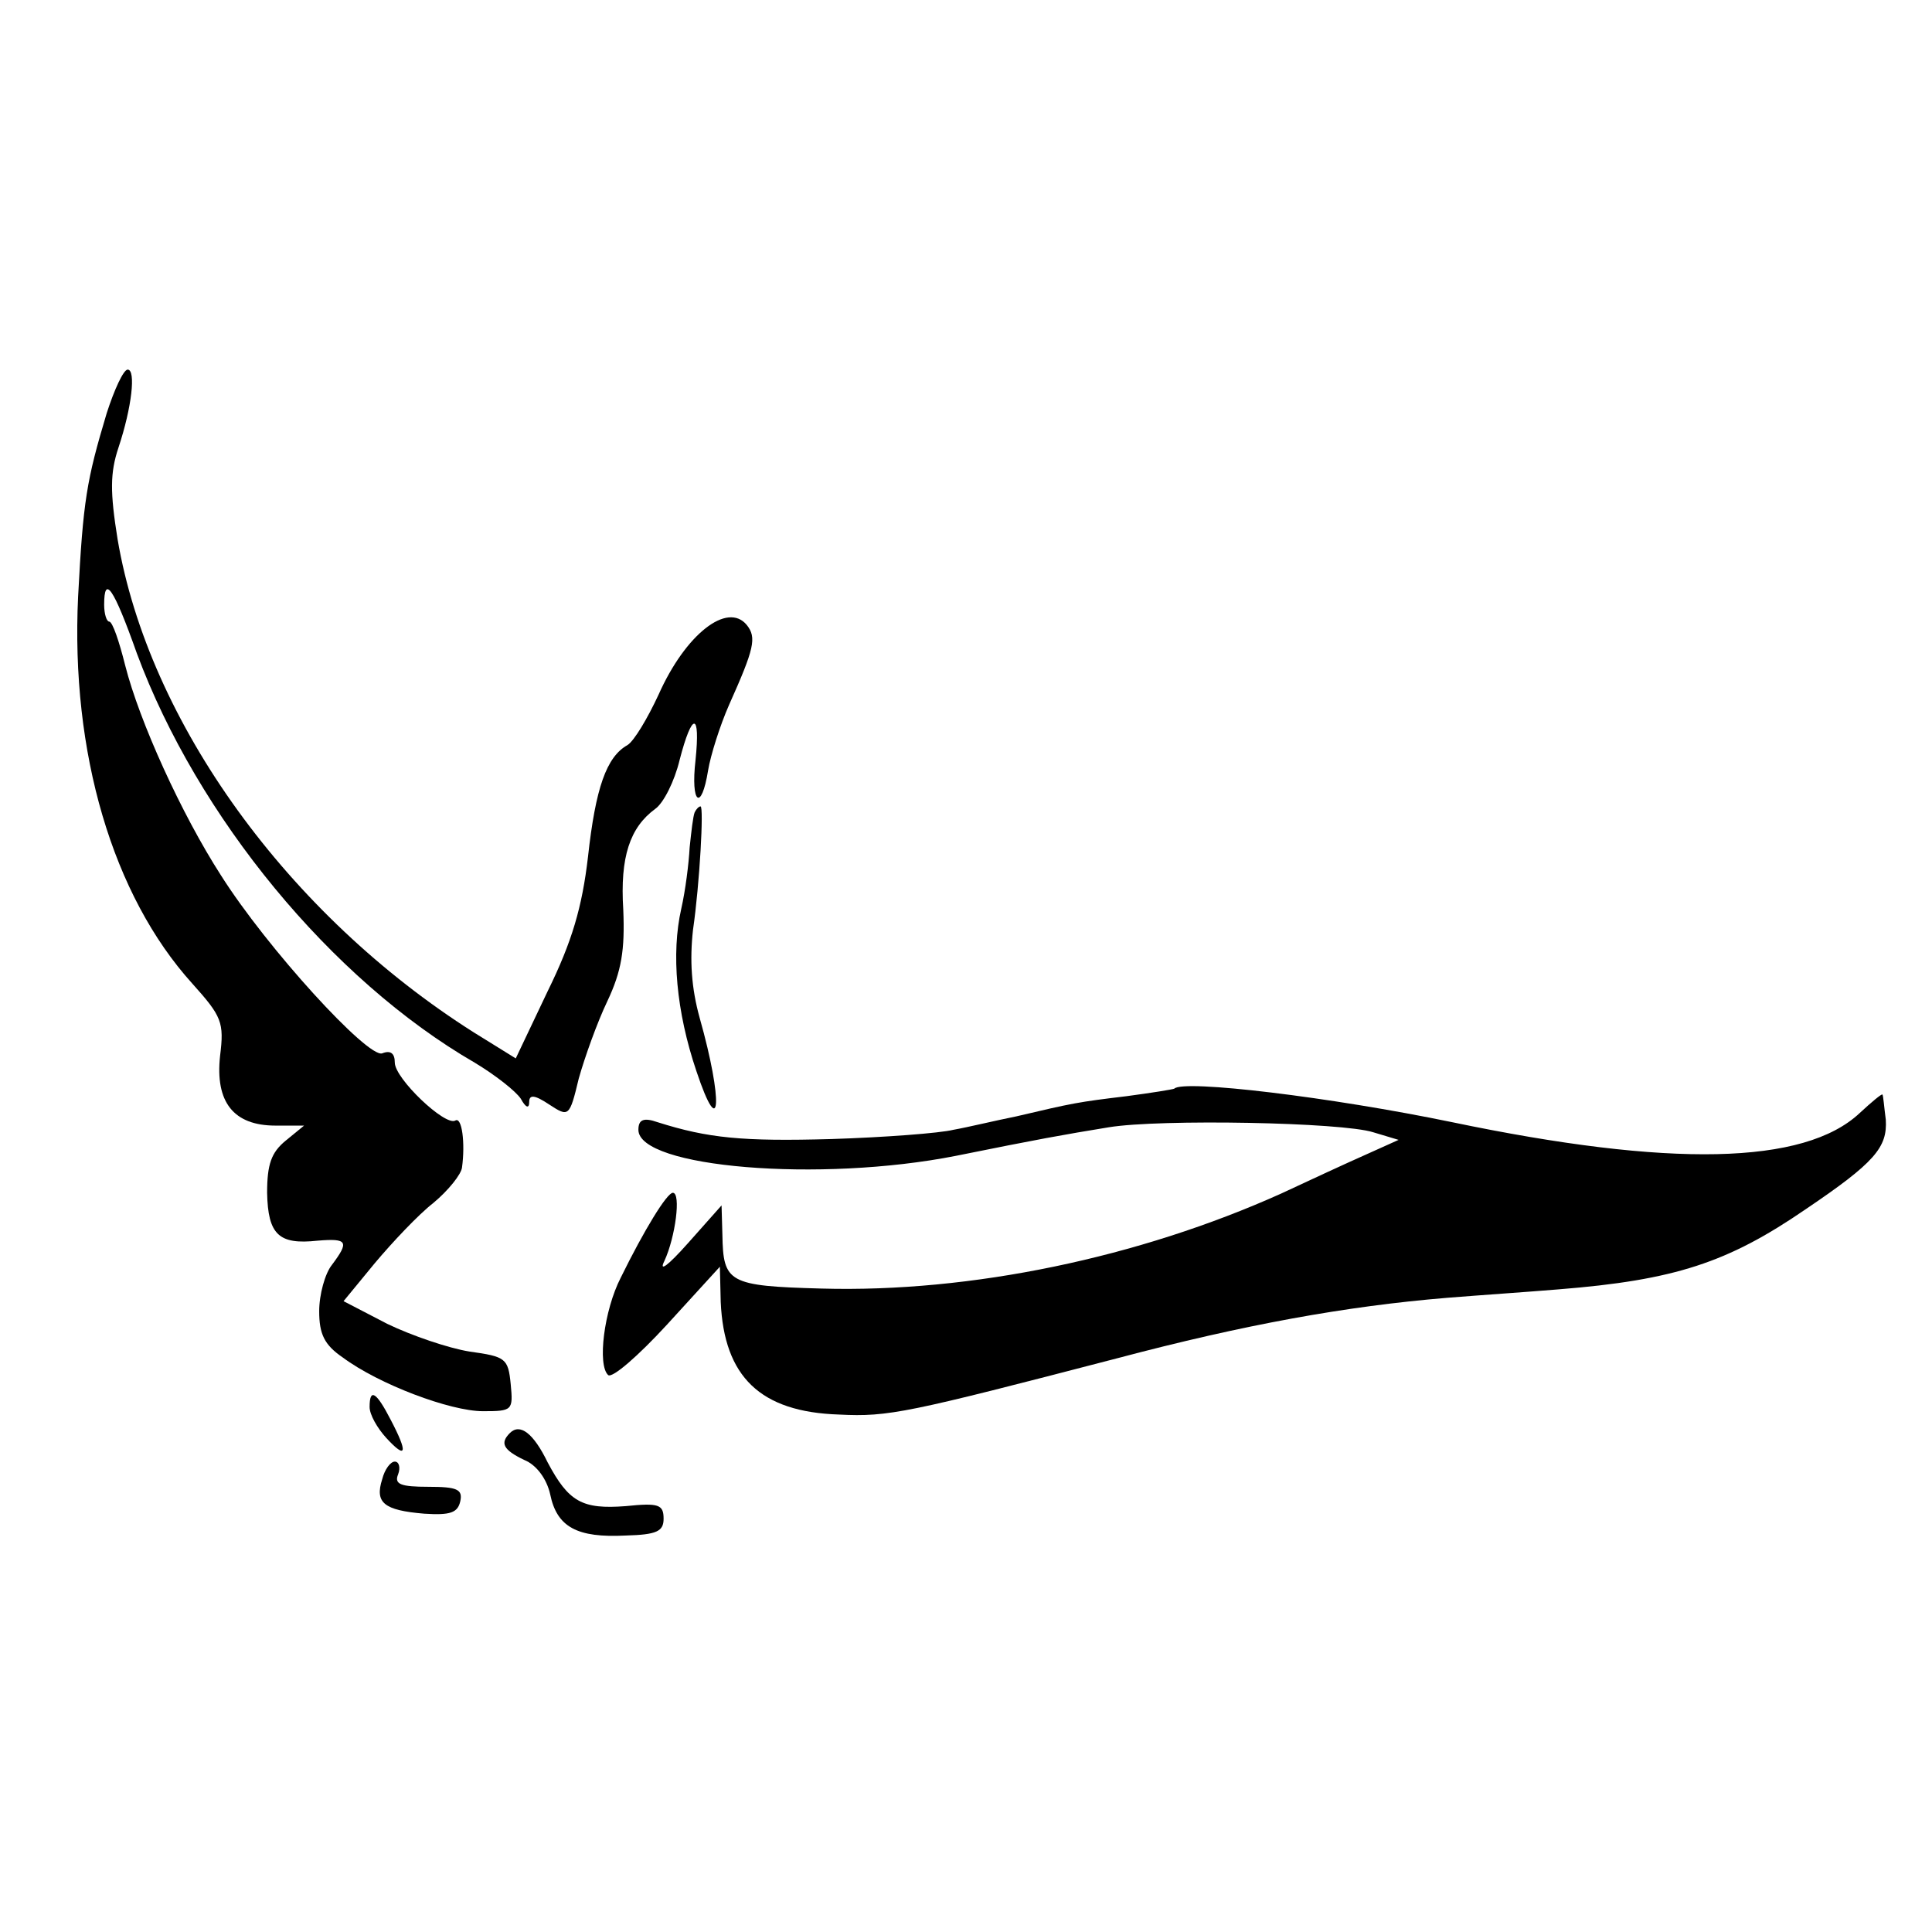 <?xml version="1.0" standalone="no"?>
<!DOCTYPE svg PUBLIC "-//W3C//DTD SVG 20010904//EN"
 "http://www.w3.org/TR/2001/REC-SVG-20010904/DTD/svg10.dtd">
<svg version="1.0" xmlns="http://www.w3.org/2000/svg"
 width="230pt" height="230pt" viewBox="0 0 230 230"
 preserveAspectRatio="xMidYMid meet">
<g transform="translate(0,230) scale(0.1,-0.1)"
fill="#000000" stroke="none">
<path d="M127 1808 c-24 -80 -28 -104 -34 -218 -9 -186 41 -356 136 -461 35
-39 38 -46 33 -86 -6 -55 16 -83 66 -83 l34 0 -22 -18 c-17 -14 -22 -28 -22
-62 1 -50 14 -62 60 -57 36 3 38 -1 17 -29 -8 -10 -15 -35 -15 -55 0 -27 6
-40 28 -55 43 -32 128 -64 167 -64 35 0 36 1 33 32 -3 31 -6 33 -49 39 -25 4
-69 19 -98 33 l-52 27 37 45 c21 25 52 58 70 72 18 15 33 34 34 42 4 29 0 61
-8 56 -12 -7 -72 50 -72 69 0 11 -5 15 -15 11 -17 -6 -137 125 -192 212 -47
73 -97 183 -114 250 -7 28 -15 52 -19 52 -3 0 -6 9 -6 20 0 36 11 21 39 -58
72 -194 231 -388 402 -487 25 -15 49 -34 55 -43 6 -11 10 -12 10 -4 0 9 6 9
24 -3 23 -15 24 -15 35 31 7 25 22 67 34 92 17 36 21 61 19 109 -4 63 8 98 38
120 10 7 23 33 29 58 15 58 25 58 19 0 -6 -52 7 -62 15 -12 3 18 14 53 25 78
30 67 33 80 21 95 -23 28 -73 -11 -105 -83 -13 -28 -29 -55 -37 -60 -25 -14
-38 -51 -47 -133 -7 -60 -19 -101 -48 -160 l-38 -80 -50 31 c-221 140 -387
369 -424 587 -9 56 -9 79 1 109 16 48 21 93 11 93 -5 0 -16 -24 -25 -52z"/>
<path d="M827 1333 c-2 -5 -4 -23 -6 -42 -1 -19 -5 -51 -10 -73 -12 -53 -6
-122 18 -193 29 -87 32 -36 4 63 -10 36 -12 69 -8 105 8 55 13 147 9 147 -2 0
-5 -3 -7 -7z"/>
<path d="M1398 1004 c-2 -1 -27 -5 -57 -9 -58 -7 -63 -8 -131 -24 -25 -5 -58
-13 -75 -16 -16 -4 -82 -9 -145 -11 -106 -3 -147 1 -207 20 -17 6 -23 3 -23
-9 0 -45 216 -63 378 -31 99 20 127 25 182 34 61 10 278 6 315 -6 l30 -9 -60
-27 c-33 -15 -69 -32 -80 -37 -169 -76 -369 -118 -547 -113 -111 3 -117 7
-118 64 l-1 35 -40 -45 c-24 -27 -35 -35 -28 -21 13 28 20 81 10 81 -7 0 -34
-44 -62 -101 -20 -39 -28 -104 -15 -116 5 -4 36 23 70 60 l63 69 1 -42 c4 -89
47 -131 141 -134 59 -3 81 2 331 67 151 40 272 62 393 72 37 3 96 7 132 10
139 11 202 32 294 95 83 56 98 74 96 107 -2 15 -3 29 -4 30 -1 1 -13 -9 -27
-22 -66 -62 -226 -65 -485 -11 -145 30 -320 51 -331 40z"/>
<path d="M440 625 c0 -9 9 -25 20 -37 24 -26 26 -18 5 22 -17 33 -25 38 -25
15z"/>
<path d="M607 594 c-12 -12 -8 -20 17 -32 15 -6 27 -23 31 -41 8 -39 32 -52
90 -49 37 1 45 5 45 20 0 17 -6 19 -45 15 -52 -4 -68 5 -93 52 -17 35 -33 47
-45 35z"/>
<path d="M455 539 c-9 -28 2 -37 50 -41 31 -2 40 1 43 15 3 14 -4 17 -38 17
-33 0 -41 3 -36 15 3 8 1 15 -4 15 -5 0 -12 -9 -15 -21z"/>
</g>
</svg>
